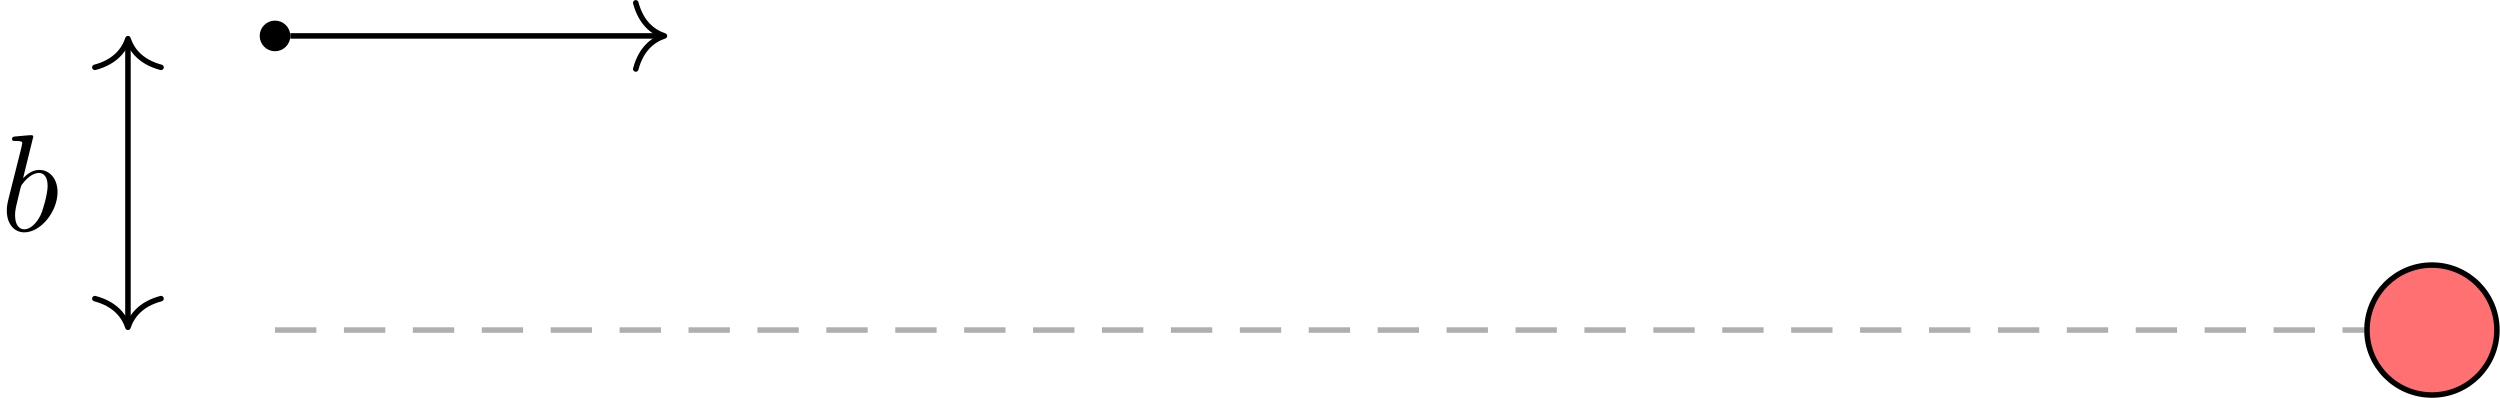 <?xml version='1.0' encoding='UTF-8'?>
<!-- This file was generated by dvisvgm 3.0.3 -->
<svg version='1.1' xmlns='http://www.w3.org/2000/svg' xmlns:xlink='http://www.w3.org/1999/xlink' width='270.983pt' height='43.118pt' viewBox='29.888 -0 270.983 43.118'>
<defs>
<path id='g0-98' d='M2.381-6.804C2.381-6.814 2.381-6.914 2.252-6.914C2.022-6.914 1.295-6.834 1.036-6.814C.956-6.804 .847-6.795 .847-6.615C.847-6.496 .936-6.496 1.086-6.496C1.564-6.496 1.584-6.426 1.584-6.326C1.584-6.257 1.494-5.918 1.445-5.709L.628-2.461C.508-1.963 .468-1.803 .468-1.455C.468-.508 .996 .11 1.733 .11C2.909 .11 4.134-1.375 4.134-2.809C4.134-3.716 3.606-4.403 2.809-4.403C2.351-4.403 1.943-4.115 1.644-3.806L2.381-6.804ZM1.445-3.039C1.504-3.258 1.504-3.278 1.594-3.387C2.082-4.035 2.531-4.184 2.79-4.184C3.148-4.184 3.417-3.885 3.417-3.248C3.417-2.66 3.088-1.514 2.909-1.136C2.58-.468 2.122-.11 1.733-.11C1.395-.11 1.066-.379 1.066-1.116C1.066-1.305 1.066-1.494 1.225-2.122L1.445-3.039Z'/>
</defs>
<g id='page1' transform='matrix(1.5 0 0 1.5 0 0)'>
<g stroke-miterlimit='10' transform='translate(110.646,23.85)scale(0.996,-0.996)'>
<g fill='#000' stroke='#000'>
<g stroke-width='0.4'>
<path d='M-70.021 21.34H-43.079' fill='none'/>
<g transform='translate(-42.879,21.34)'>
<g stroke-dasharray='none' stroke-dashoffset='0.0'>
 <g stroke-linecap='round'>
 <g stroke-linejoin='round'>
 <path d='M-2.08 2.4C-1.7 .96-.853 .28 0 0C-.853-.28-1.7-.96-2.08-2.4' fill='none'/>
 </g>
 </g>
 </g>
</g>
<g stroke='#000'>
<path d='M-81.802 20.94V.4' fill='none'/>
<g transform='matrix(0.0,1.0,-1.0,0.0,-81.802,21.14)'>
<g stroke-dasharray='none' stroke-dashoffset='0.0'>
 <g stroke-linecap='round'>
 <g stroke-linejoin='round'>
 <path d='M-2.08 2.4C-1.7 .96-.853 .28 0 0C-.853-.28-1.7-.96-2.08-2.4' fill='none'/>
 </g>
 </g>
 </g>
</g>
<g transform='matrix(0.0,-1.0,1.0,0.0,-81.802,0.2)'>
<g stroke-dasharray='none' stroke-dashoffset='0.0'>
 <g stroke-linecap='round'>
 <g stroke-linejoin='round'>
 <path d='M-2.08 2.4C-1.7 .96-.853 .28 0 0C-.853-.28-1.7-.96-2.08-2.4' fill='none'/>
 </g>
 </g>
 </g>
</g>
</g>
<g stroke-dasharray='3.0,2.0' stroke-dashoffset='0.0'>
<g stroke='#afafaf'>
<path d='M-71.132 0H80.444' fill='none'/>
</g>
</g>
<g fill='#000'>
<g stroke-width='0.8'>
<g stroke='#000'>
<g fill='#000'>
<g stroke-width='0.8'>
<g stroke='#000'>
<path d='M-70.421 21.34C-70.421 21.732-70.739 22.051-71.132 22.051S-71.843 21.732-71.843 21.34C-71.843 20.947-71.525 20.628-71.132 20.628S-70.421 20.947-70.421 21.34ZM-71.132 21.34'/>
</g>
</g>
</g>
<g transform='translate(-71.132,21.34)'>
<g stroke='none' transform='scale(-1.004,1.004)translate(110.646,23.85)scale(-1,-1)'>
<g fill='#000'>
<g stroke='none'/>
</g>
</g>
</g>
</g>
</g>
</g>
<g fill='#ff7072'>
<g stroke='#000'>
<g fill='#ff7072'>
<g stroke='#000'>
<path d='M90.072 0C90.072 2.603 87.962 4.714 85.358 4.714C82.755 4.714 80.644 2.603 80.644 0S82.755-4.714 85.358-4.714C87.962-4.714 90.072-2.603 90.072 0ZM85.358 0'/>
</g>
</g>
<g transform='translate(85.358,0.0)'>
<g stroke='none' transform='scale(-1.004,1.004)translate(110.646,23.85)scale(-1,-1)'>
<g fill='#000'>
<g stroke='none'/>
</g>
</g>
</g>
</g>
</g>
<g transform='translate(-42.679,21.34)'>
<g stroke='none' transform='scale(-1.004,1.004)translate(110.646,23.85)scale(-1,-1)'>
<g fill='#000'>
<g stroke='none'/>
</g>
</g>
</g>
<g transform='translate(-81.802,0.0)'>
<g stroke='none' transform='scale(-1.004,1.004)translate(110.646,23.85)scale(-1,-1)'>
<g fill='#000'>
<g stroke='none'/>
</g>
</g>
</g>
<g transform='translate(-81.802,21.34)'>
<g stroke='none' transform='scale(-1.004,1.004)translate(110.646,23.85)scale(-1,-1)'>
<g fill='#000'>
<g stroke='none'/>
</g>
</g>
</g>
<g transform='translate(-91.061,7.198)'>
<g stroke='none' transform='scale(-1.004,1.004)translate(110.646,23.85)scale(-1,-1)'>
<g fill='#000'>
<g stroke='none'>
<use x='110.646' y='23.85' xlink:href='#g0-98'/>
</g>
</g>
</g>
</g>
<g transform='translate(-71.132,0.0)'>
<g stroke='none' transform='scale(-1.004,1.004)translate(110.646,23.85)scale(-1,-1)'>
<g fill='#000'>
<g stroke='none'/>
</g>
</g>
</g>
<g stroke-width='0.4'>
<g stroke-width='0.4'>
</g>
</g>
</g>
</g>
</g>
</g>
</svg>
